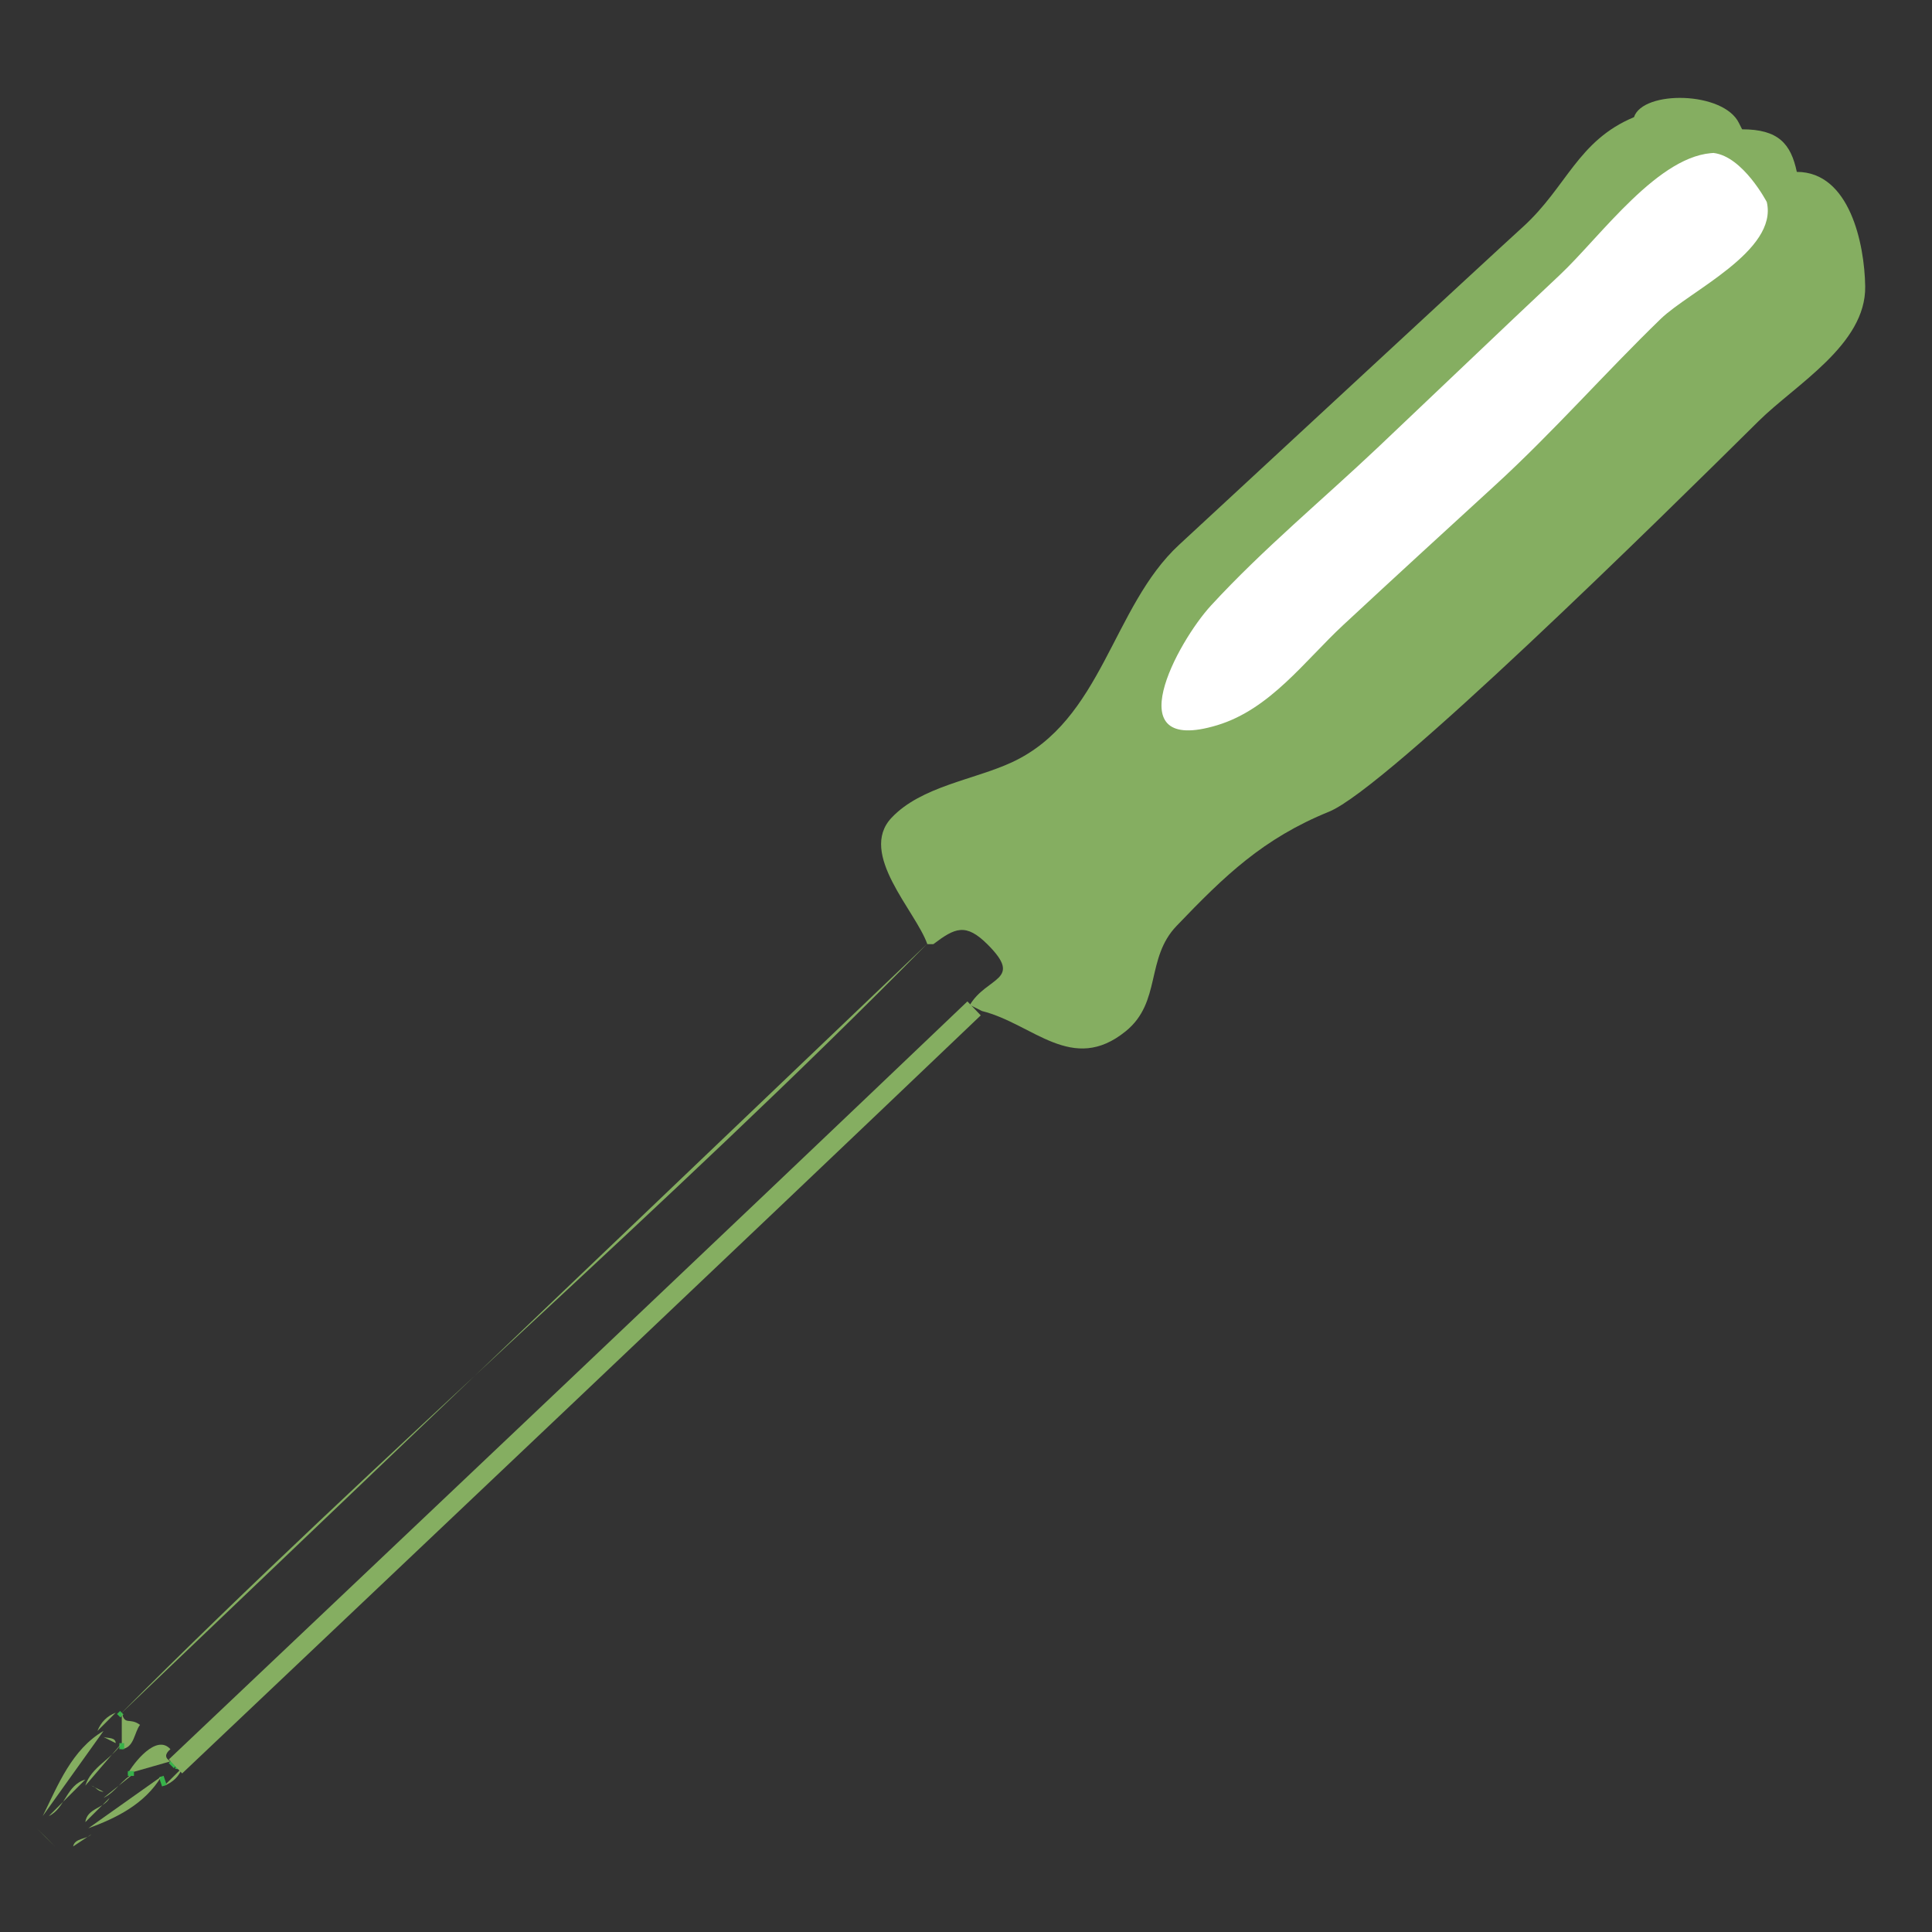 <?xml version="1.0" encoding="utf-8"?>
<!-- Generator: Adobe Illustrator 15.0.0, SVG Export Plug-In . SVG Version: 6.00 Build 0)  -->
<!DOCTYPE svg PUBLIC "-//W3C//DTD SVG 1.1//EN" "http://www.w3.org/Graphics/SVG/1.1/DTD/svg11.dtd">
<svg version="1.1" id="Layer_1" xmlns="http://www.w3.org/2000/svg" xmlns:xlink="http://www.w3.org/1999/xlink" x="0px" y="0px"
	 width="100px" height="100px" viewBox="0 0 100 100" enable-background="new 0 0 100 100" xml:space="preserve">
<rect x="0" y="0" width="100" height="100" fill="#333333" stroke="none"/>
<g>
	<line fill="#85AE61" x1="50.681" y1="52.454" x2="50.418" y2="52.193"/>
	
		<line fill-rule="evenodd" clip-rule="evenodd" fill="#24B24B" stroke="#37B34A" stroke-width="0.25" stroke-miterlimit="10" x1="9.084" y1="91.429" x2="9.451" y2="91.481"/>
	<path fill-rule="evenodd" clip-rule="evenodd" fill="#85AE61" d="M9.451,91.481c-0.176,0.454-0.492,0.769-0.945,0.943"/>
	
		<line fill-rule="evenodd" clip-rule="evenodd" fill="#24B24B" stroke="#37B34A" stroke-width="0.25" stroke-miterlimit="10" x1="8.506" y1="92.425" x2="8.349" y2="91.954"/>
	<line fill-rule="evenodd" clip-rule="evenodd" fill="#85AE61" x1="4.572" y1="94.631" x2="4.729" y2="94.943"/>
	<path fill-rule="evenodd" clip-rule="evenodd" fill="#85AE61" d="M4.729,94.943c-0.254,0.271-0.862,0.188-0.944,0.629"/>
	<path fill-rule="evenodd" clip-rule="evenodd" fill="#85AE61" d="M3.785,95.572c-0.314,0-0.629,0-0.944,0"/>
	<path fill-rule="evenodd" clip-rule="evenodd" fill="#85AE61" d="M2.841,95.572c-0.307-0.32-0.622-0.637-0.943-0.941"/>
	<path fill-rule="evenodd" clip-rule="evenodd" fill="#85AE61" d="M1.897,94.631c0-0.317,0-0.631,0-0.945"/>
	<path fill-rule="evenodd" clip-rule="evenodd" fill="#85AE61" d="M1.897,93.686c0.104,0,0.209,0,0.314,0"/>
	<line fill-rule="evenodd" clip-rule="evenodd" fill="#85AE61" x1="2.211" y1="93.686" x2="2.211" y2="94"/>
	<path fill-rule="evenodd" clip-rule="evenodd" fill="#85AE61" d="M2.211,94c0.802-1.628,1.511-3.446,3.148-4.407"/>
	<line fill-rule="evenodd" clip-rule="evenodd" fill="#85AE61" x1="5.36" y1="89.593" x2="5.044" y2="89.593"/>
	<path fill-rule="evenodd" clip-rule="evenodd" fill="#85AE61" d="M5.044,89.593c0.177-0.452,0.491-0.767,0.944-0.945"/>
	<line fill-rule="evenodd" clip-rule="evenodd" fill="#85AE61" x1="5.988" y1="88.647" x2="6.146" y2="88.806"/>
	<path fill="#85AE61" d="M6.146,88.806c13.543-13.585,28.394-26.29,41.859-39.97"/>
	<line fill="#85AE61" x1="48.005" y1="48.836" x2="47.848" y2="48.994"/>
	<path fill-rule="evenodd" clip-rule="evenodd" fill="#85AE61" d="M6.618,91.797c0.288-0.522,1.474-2.077,2.203-1.259
		c-0.295,0.247-0.295,0.455,0,0.63"/>
	
		<line fill-rule="evenodd" clip-rule="evenodd" fill="#24B24B" stroke="#37B34A" stroke-width="0.25" stroke-miterlimit="10" x1="8.821" y1="91.168" x2="9.084" y2="91.429"/>
	<path fill="none" stroke="#85AE61" stroke-miterlimit="10" d="M9.084,91.429c13.774-13.051,27.579-26.11,41.334-39.235"/>
	<line fill="#85AE61" x1="50.418" y1="52.193" x2="50.051" y2="52.141"/>
	<path fill="#85AE61" d="M50.2,52.016c0.88-1.473,2.789-1.258,0.923-3.125c-1.134-1.133-1.69-0.87-2.811-0.022h-0.314
		c-0.595-1.709-3.6-4.683-1.855-6.538c1.54-1.636,4.273-1.965,6.232-2.874c4.695-2.177,5.178-8.048,8.657-11.261
		c3.791-3.498,15.631-14.485,17.81-16.466c2.255-2.055,2.821-4.451,5.732-5.665c0.462-1.406,4.646-1.35,5.439,0.314l0.158,0.314
		c1.878,0,2.523,0.744,2.832,2.204c2.736,0,3.508,3.733,3.539,5.932c0.043,3.008-3.604,5.072-5.519,6.969
		c-4.976,4.93-19.271,19.011-22.229,20.213c-3.42,1.391-5.407,3.316-7.894,5.913c-1.613,1.681-0.774,3.941-2.627,5.448
		c-2.777,2.26-4.805-0.384-7.445-1.041"/>
	<line fill="#85AE61" x1="48.162" y1="48.994" x2="48.005" y2="48.836"/>
	
		<line fill-rule="evenodd" clip-rule="evenodd" fill="#24B24B" stroke="#37B34A" stroke-width="0.25" stroke-miterlimit="10" x1="6.146" y1="88.806" x2="6.303" y2="88.647"/>
	<path fill-rule="evenodd" clip-rule="evenodd" fill="#85AE61" d="M6.303,88.647c0.159,0.693,0.4,0.231,0.944,0.631
		c-0.309,0.41-0.292,1.171-0.944,1.26"/>
	
		<line fill-rule="evenodd" clip-rule="evenodd" fill="#24B24B" stroke="#37B34A" stroke-width="0.25" stroke-miterlimit="10" x1="6.303" y1="90.538" x2="6.303" y2="90.223"/>
	<line fill-rule="evenodd" clip-rule="evenodd" fill="#85AE61" x1="4.415" y1="92.425" x2="4.729" y2="92.425"/>
	<path fill-rule="evenodd" clip-rule="evenodd" fill="#85AE61" d="M4.729,92.425c0.255,0.062,0.314,0.315,0.63,0.315"/>
	<line fill-rule="evenodd" clip-rule="evenodd" fill="#85AE61" x1="5.36" y1="92.74" x2="5.36" y2="93.056"/>
	<path fill-rule="evenodd" clip-rule="evenodd" fill="#85AE61" d="M5.36,93.056c0.628-0.295,0.948-0.97,1.572-1.259"/>
	
		<line fill-rule="evenodd" clip-rule="evenodd" fill="#24B24B" stroke="#37B34A" stroke-width="0.25" stroke-miterlimit="10" x1="6.932" y1="91.797" x2="6.618" y2="91.797"/>
	<path fill-rule="evenodd" clip-rule="evenodd" fill="#85AE61" d="M5.988,90.223c-0.008-0.306-0.385-0.244-0.628-0.314"/>
	<line fill-rule="evenodd" clip-rule="evenodd" fill="#85AE61" x1="5.36" y1="89.908" x2="5.36" y2="89.593"/>
	<line fill-rule="evenodd" clip-rule="evenodd" fill="#85AE61" x1="2.211" y1="94" x2="2.526" y2="94"/>
	<path fill-rule="evenodd" clip-rule="evenodd" fill="#85AE61" d="M2.526,94c0.855-0.403,0.907-1.612,1.889-1.889"/>
	<line fill-rule="evenodd" clip-rule="evenodd" fill="#85AE61" x1="4.415" y1="92.111" x2="4.415" y2="92.425"/>
	<path fill-rule="evenodd" clip-rule="evenodd" fill="#85AE61" d="M4.415,92.425c0.316-0.986,1.383-1.38,1.889-2.202"/>
	<line fill-rule="evenodd" clip-rule="evenodd" fill="#85AE61" x1="6.303" y1="90.223" x2="5.988" y2="90.223"/>
	<path fill="#85AE61" d="M54.279,46.821c-1.829,1.502-2.635,1.115-4.094-0.668c-2.956-3.608,3.49-5.399,6.161-3.77
		C56.245,45.536,55.634,45.706,54.279,46.821z"/>
	<line fill-rule="evenodd" clip-rule="evenodd" fill="#85AE61" x1="5.36" y1="93.056" x2="5.674" y2="93.056"/>
	<path fill-rule="evenodd" clip-rule="evenodd" fill="#85AE61" d="M5.674,93.056c-0.285,0.555-1.158,0.521-1.259,1.258"/>
	<line fill-rule="evenodd" clip-rule="evenodd" fill="#85AE61" x1="4.415" y1="94.313" x2="4.572" y2="94.631"/>
	<path fill-rule="evenodd" clip-rule="evenodd" fill="#85AE61" d="M4.572,94.631c1.433-0.521,2.921-1.25,3.777-2.677"/>
	<path fill="#FFFFFF" d="M88.702,7.919c1.518,0.184,2.747,2.538,2.747,2.538c0.589,2.527-4.011,4.613-5.491,6.049
		c-2.902,2.813-5.57,5.863-8.553,8.594c-2.613,2.393-5.25,4.807-7.868,7.24c-2.009,1.866-3.793,4.368-6.536,5.197
		c-5.249,1.585-2.062-4.302-0.318-6.198c2.697-2.932,5.803-5.496,8.691-8.232c3.122-2.956,6.226-5.93,9.357-8.872
		c2.116-1.986,5.166-6.32,8.094-6.32"/>
</g>
<g>
	<path fill="#FFFFFF" stroke="#FFFFFF" stroke-miterlimit="10" d="M343.639-117.479h-43.55c-3.875,0-7.016,3.141-7.016,7.016v17.244
		c0,3.875,3.141,7.016,7.016,7.016h43.55c3.874,0,7.015-3.141,7.015-7.016v-17.244C350.653-114.338,347.513-117.479,343.639-117.479
		z M348.607-93.674c0,3.334-2.879,6.037-6.431,6.037h-39.926c-3.553,0-6.432-2.703-6.432-6.037v-14.844
		c0-3.334,2.879-6.037,6.432-6.037h39.926c3.552,0,6.431,2.703,6.431,6.037V-93.674z"/>
	<g>
		<path fill="#FFFFFF" stroke="#FFFFFF" stroke-width="0.25" stroke-miterlimit="10" d="M344.468-86.215h-0.154
			c0.674,0,1.371,0.025,2.076,0.068C345.737-86.19,345.093-86.215,344.468-86.215z"/>
		<path fill="#FFFFFF" stroke="#FFFFFF" stroke-width="0.25" stroke-miterlimit="10" d="M294.946-84.6c0,0-0.004,0.034-0.011,0.085
			l0,0L294.946-84.6z"/>
		<path fill="#FFFFFF" stroke="#FFFFFF" stroke-width="0.25" stroke-miterlimit="10" d="M365.322-77.368c0,0,0.368-0.57-0.204-0.604
			c0.588-0.318,0.371-0.354-0.307-0.697c-0.563,0.39-2.043,0.638-4.25,0.638H315.31c-4.025,0-8.921-0.821-10.934-1.835l-8.959-4.514
			c-0.158-0.079-0.285-0.156-0.398-0.233c-0.028,0.032-0.058,0.065-0.083,0.098l-0.183,1.44c0.004-0.044,0.143-1.131,0.183-1.44
			c-0.421,0.541-0.507,1.091-0.183,1.45l-0.108,0.852c-0.009,0.031-0.012,0.063-0.013,0.096l-0.006,0.045l0.01,0.006
			c0.024,0.273,0.293,0.578,0.85,0.901l8.955,5.188c1.13,0.655,3.17,1.239,5.453,1.627c1.258,0.266,2.531,0.482,3.35,0.482
			c0.17,0,0.633-0.004,1.334-0.012c0.266,0.008,0.53,0.012,0.791,0.012l45.532-0.634h0.001c0.971-0.014,1.516-0.021,1.516-0.021
			s0.145-0.046,0.363-0.129c1.354-0.248,1.855-0.748,1.875-1.061c0.137-0.131,0.252-0.27,0.326-0.416
			C365.835-77.807,365.322-77.368,365.322-77.368z"/>
	</g>
	<polygon fill="#FFFFFF" stroke="#FFFFFF" stroke-width="0.25" stroke-miterlimit="10" points="340.13,-80.158 329.378,-80.042 
		326.159,-81.196 335.696,-81.196 	"/>
	<polygon fill="#FFFFFF" stroke="#FFFFFF" stroke-width="0.25" stroke-miterlimit="10" points="343.214,-78.866 337.808,-78.866 
		335.439,-79.694 340.784,-79.694 	"/>
	<polygon fill="#FFFFFF" stroke="#FFFFFF" stroke-width="0.25" stroke-miterlimit="10" points="337.565,-78.866 332.159,-78.866 
		329.79,-79.694 335.136,-79.694 	"/>
	<g>
		<polygon fill="#FFFFFF" stroke="#FFFFFF" stroke-width="0.25" stroke-miterlimit="10" points="319.243,-84.45 315.931,-84.45 
			313.788,-85.035 317.026,-85.035 		"/>
		<polygon fill="#FFFFFF" stroke="#FFFFFF" stroke-width="0.25" stroke-miterlimit="10" points="315.386,-84.45 312.073,-84.45 
			309.931,-85.035 313.169,-85.035 		"/>
		<polygon fill="#FFFFFF" stroke="#FFFFFF" stroke-width="0.25" stroke-miterlimit="10" points="311.529,-84.45 308.216,-84.45 
			306.073,-85.035 309.313,-85.035 		"/>
		<polygon fill="#FFFFFF" stroke="#FFFFFF" stroke-width="0.25" stroke-miterlimit="10" points="307.672,-84.45 304.359,-84.45 
			302.216,-85.035 305.455,-85.035 		"/>
		<polygon fill="#FFFFFF" stroke="#FFFFFF" stroke-width="0.25" stroke-miterlimit="10" points="326.958,-84.45 323.646,-84.45 
			321.502,-85.035 324.741,-85.035 		"/>
		<polygon fill="#FFFFFF" stroke="#FFFFFF" stroke-width="0.25" stroke-miterlimit="10" points="323.101,-84.45 319.788,-84.45 
			317.646,-85.035 320.884,-85.035 		"/>
		<polygon fill="#FFFFFF" stroke="#FFFFFF" stroke-width="0.25" stroke-miterlimit="10" points="342.388,-84.45 339.075,-84.45 
			336.932,-85.035 340.171,-85.035 		"/>
		<polygon fill="#FFFFFF" stroke="#FFFFFF" stroke-width="0.25" stroke-miterlimit="10" points="338.53,-84.45 335.218,-84.45 
			333.074,-85.035 336.313,-85.035 		"/>
		<polygon fill="#FFFFFF" stroke="#FFFFFF" stroke-width="0.25" stroke-miterlimit="10" points="334.673,-84.45 331.36,-84.45 
			329.217,-85.035 332.456,-85.035 		"/>
		<polygon fill="#FFFFFF" stroke="#FFFFFF" stroke-width="0.25" stroke-miterlimit="10" points="330.815,-84.45 327.503,-84.45 
			325.359,-85.035 328.599,-85.035 		"/>
		<polygon fill="#FFFFFF" stroke="#FFFFFF" stroke-width="0.25" stroke-miterlimit="10" points="350.103,-84.45 346.788,-84.45 
			344.646,-85.035 347.885,-85.035 		"/>
		<polygon fill="#FFFFFF" stroke="#FFFFFF" stroke-width="0.25" stroke-miterlimit="10" points="346.245,-84.45 342.933,-84.45 
			340.789,-85.035 344.028,-85.035 		"/>
	</g>
	<g>
		<polygon fill="#FFFFFF" stroke="#FFFFFF" stroke-width="0.25" stroke-miterlimit="10" points="321.578,-83.476 318.266,-83.476 
			316.122,-84.061 319.362,-84.061 		"/>
		<polygon fill="#FFFFFF" stroke="#FFFFFF" stroke-width="0.25" stroke-miterlimit="10" points="317.721,-83.476 314.408,-83.476 
			312.265,-84.061 315.505,-84.061 		"/>
		<polygon fill="#FFFFFF" stroke="#FFFFFF" stroke-width="0.25" stroke-miterlimit="10" points="313.864,-83.476 310.552,-83.476 
			308.407,-84.061 311.647,-84.061 		"/>
		<polygon fill="#FFFFFF" stroke="#FFFFFF" stroke-width="0.25" stroke-miterlimit="10" points="310.007,-83.476 306.694,-83.476 
			304.55,-84.061 307.79,-84.061 		"/>
		<polygon fill="#FFFFFF" stroke="#FFFFFF" stroke-width="0.25" stroke-miterlimit="10" points="329.293,-83.476 325.979,-83.476 
			323.837,-84.061 327.075,-84.061 		"/>
		<polygon fill="#FFFFFF" stroke="#FFFFFF" stroke-width="0.25" stroke-miterlimit="10" points="325.436,-83.476 322.123,-83.476 
			319.979,-84.061 323.219,-84.061 		"/>
		<polygon fill="#FFFFFF" stroke="#FFFFFF" stroke-width="0.25" stroke-miterlimit="10" points="344.722,-83.476 341.409,-83.476 
			339.267,-84.061 342.505,-84.061 		"/>
		<polygon fill="#FFFFFF" stroke="#FFFFFF" stroke-width="0.25" stroke-miterlimit="10" points="340.864,-83.476 337.552,-83.476 
			335.409,-84.061 338.648,-84.061 		"/>
		<polygon fill="#FFFFFF" stroke="#FFFFFF" stroke-width="0.25" stroke-miterlimit="10" points="337.007,-83.476 333.694,-83.476 
			331.552,-84.061 334.79,-84.061 		"/>
		<polygon fill="#FFFFFF" stroke="#FFFFFF" stroke-width="0.25" stroke-miterlimit="10" points="333.149,-83.476 329.837,-83.476 
			327.694,-84.061 330.934,-84.061 		"/>
		<polygon fill="#FFFFFF" stroke="#FFFFFF" stroke-width="0.25" stroke-miterlimit="10" points="352.437,-83.476 349.124,-83.476 
			346.98,-84.061 350.22,-84.061 		"/>
		<polygon fill="#FFFFFF" stroke="#FFFFFF" stroke-width="0.25" stroke-miterlimit="10" points="348.579,-83.476 345.267,-83.476 
			343.124,-84.061 346.362,-84.061 		"/>
	</g>
	<g>
		<polygon fill="#FFFFFF" stroke="#FFFFFF" stroke-width="0.25" stroke-miterlimit="10" points="323.899,-82.501 320.587,-82.501 
			318.444,-83.086 321.683,-83.086 		"/>
		<polygon fill="#FFFFFF" stroke="#FFFFFF" stroke-width="0.25" stroke-miterlimit="10" points="320.042,-82.501 316.729,-82.501 
			314.587,-83.086 317.826,-83.086 		"/>
		<polygon fill="#FFFFFF" stroke="#FFFFFF" stroke-width="0.25" stroke-miterlimit="10" points="316.186,-82.501 312.872,-82.501 
			310.729,-83.086 313.969,-83.086 		"/>
		<polygon fill="#FFFFFF" stroke="#FFFFFF" stroke-width="0.25" stroke-miterlimit="10" points="312.328,-82.501 309.016,-82.501 
			306.872,-83.086 310.111,-83.086 		"/>
		<polygon fill="#FFFFFF" stroke="#FFFFFF" stroke-width="0.25" stroke-miterlimit="10" points="331.614,-82.501 328.302,-82.501 
			326.158,-83.086 329.397,-83.086 		"/>
		<polygon fill="#FFFFFF" stroke="#FFFFFF" stroke-width="0.25" stroke-miterlimit="10" points="327.757,-82.501 324.444,-82.501 
			322.302,-83.086 325.54,-83.086 		"/>
		<polygon fill="#FFFFFF" stroke="#FFFFFF" stroke-width="0.25" stroke-miterlimit="10" points="347.044,-82.501 343.731,-82.501 
			341.588,-83.086 344.827,-83.086 		"/>
		<polygon fill="#FFFFFF" stroke="#FFFFFF" stroke-width="0.25" stroke-miterlimit="10" points="343.187,-82.501 339.874,-82.501 
			337.73,-83.086 340.97,-83.086 		"/>
		<polygon fill="#FFFFFF" stroke="#FFFFFF" stroke-width="0.25" stroke-miterlimit="10" points="339.329,-82.501 336.017,-82.501 
			333.873,-83.086 337.112,-83.086 		"/>
		<polygon fill="#FFFFFF" stroke="#FFFFFF" stroke-width="0.25" stroke-miterlimit="10" points="335.472,-82.501 332.159,-82.501 
			330.016,-83.086 333.255,-83.086 		"/>
		<polygon fill="#FFFFFF" stroke="#FFFFFF" stroke-width="0.25" stroke-miterlimit="10" points="354.759,-82.501 351.444,-82.501 
			349.302,-83.086 352.541,-83.086 		"/>
		<polygon fill="#FFFFFF" stroke="#FFFFFF" stroke-width="0.25" stroke-miterlimit="10" points="350.901,-82.501 347.589,-82.501 
			345.445,-83.086 348.685,-83.086 		"/>
	</g>
	<g>
		<polygon fill="#FFFFFF" stroke="#FFFFFF" stroke-width="0.25" stroke-miterlimit="10" points="322.905,-81.528 319.593,-81.528 
			317.448,-82.112 320.688,-82.112 		"/>
		<polygon fill="#FFFFFF" stroke="#FFFFFF" stroke-width="0.25" stroke-miterlimit="10" points="319.048,-81.528 315.735,-81.528 
			313.592,-82.112 316.831,-82.112 		"/>
		<polygon fill="#FFFFFF" stroke="#FFFFFF" stroke-width="0.25" stroke-miterlimit="10" points="315.19,-81.528 311.878,-81.528 
			309.734,-82.112 312.974,-82.112 		"/>
		<polygon fill="#FFFFFF" stroke="#FFFFFF" stroke-width="0.25" stroke-miterlimit="10" points="349.905,-81.528 346.593,-81.528 
			344.45,-82.112 347.689,-82.112 		"/>
		<polygon fill="#FFFFFF" stroke="#FFFFFF" stroke-width="0.25" stroke-miterlimit="10" points="342.126,-82.112 339.12,-82.112 
			338.706,-82.112 335.952,-82.112 335.7,-82.112 332.959,-82.112 332.532,-82.112 329.788,-82.112 329.54,-82.112 326.909,-82.112 
			326.368,-82.112 323.489,-82.112 325.751,-81.528 328.632,-81.528 329.249,-81.528 331.802,-81.528 332.129,-81.528 
			334.795,-81.528 335.3,-81.528 337.962,-81.528 338.292,-81.528 340.97,-81.528 341.46,-81.528 344.466,-81.528 		"/>
		<polygon fill="#FFFFFF" stroke="#FFFFFF" stroke-width="0.25" stroke-miterlimit="10" points="357.62,-81.528 354.308,-81.528 
			352.165,-82.112 355.403,-82.112 		"/>
		<polygon fill="#FFFFFF" stroke="#FFFFFF" stroke-width="0.25" stroke-miterlimit="10" points="353.763,-81.528 350.45,-81.528 
			348.308,-82.112 351.547,-82.112 		"/>
	</g>
</g>
</svg>
